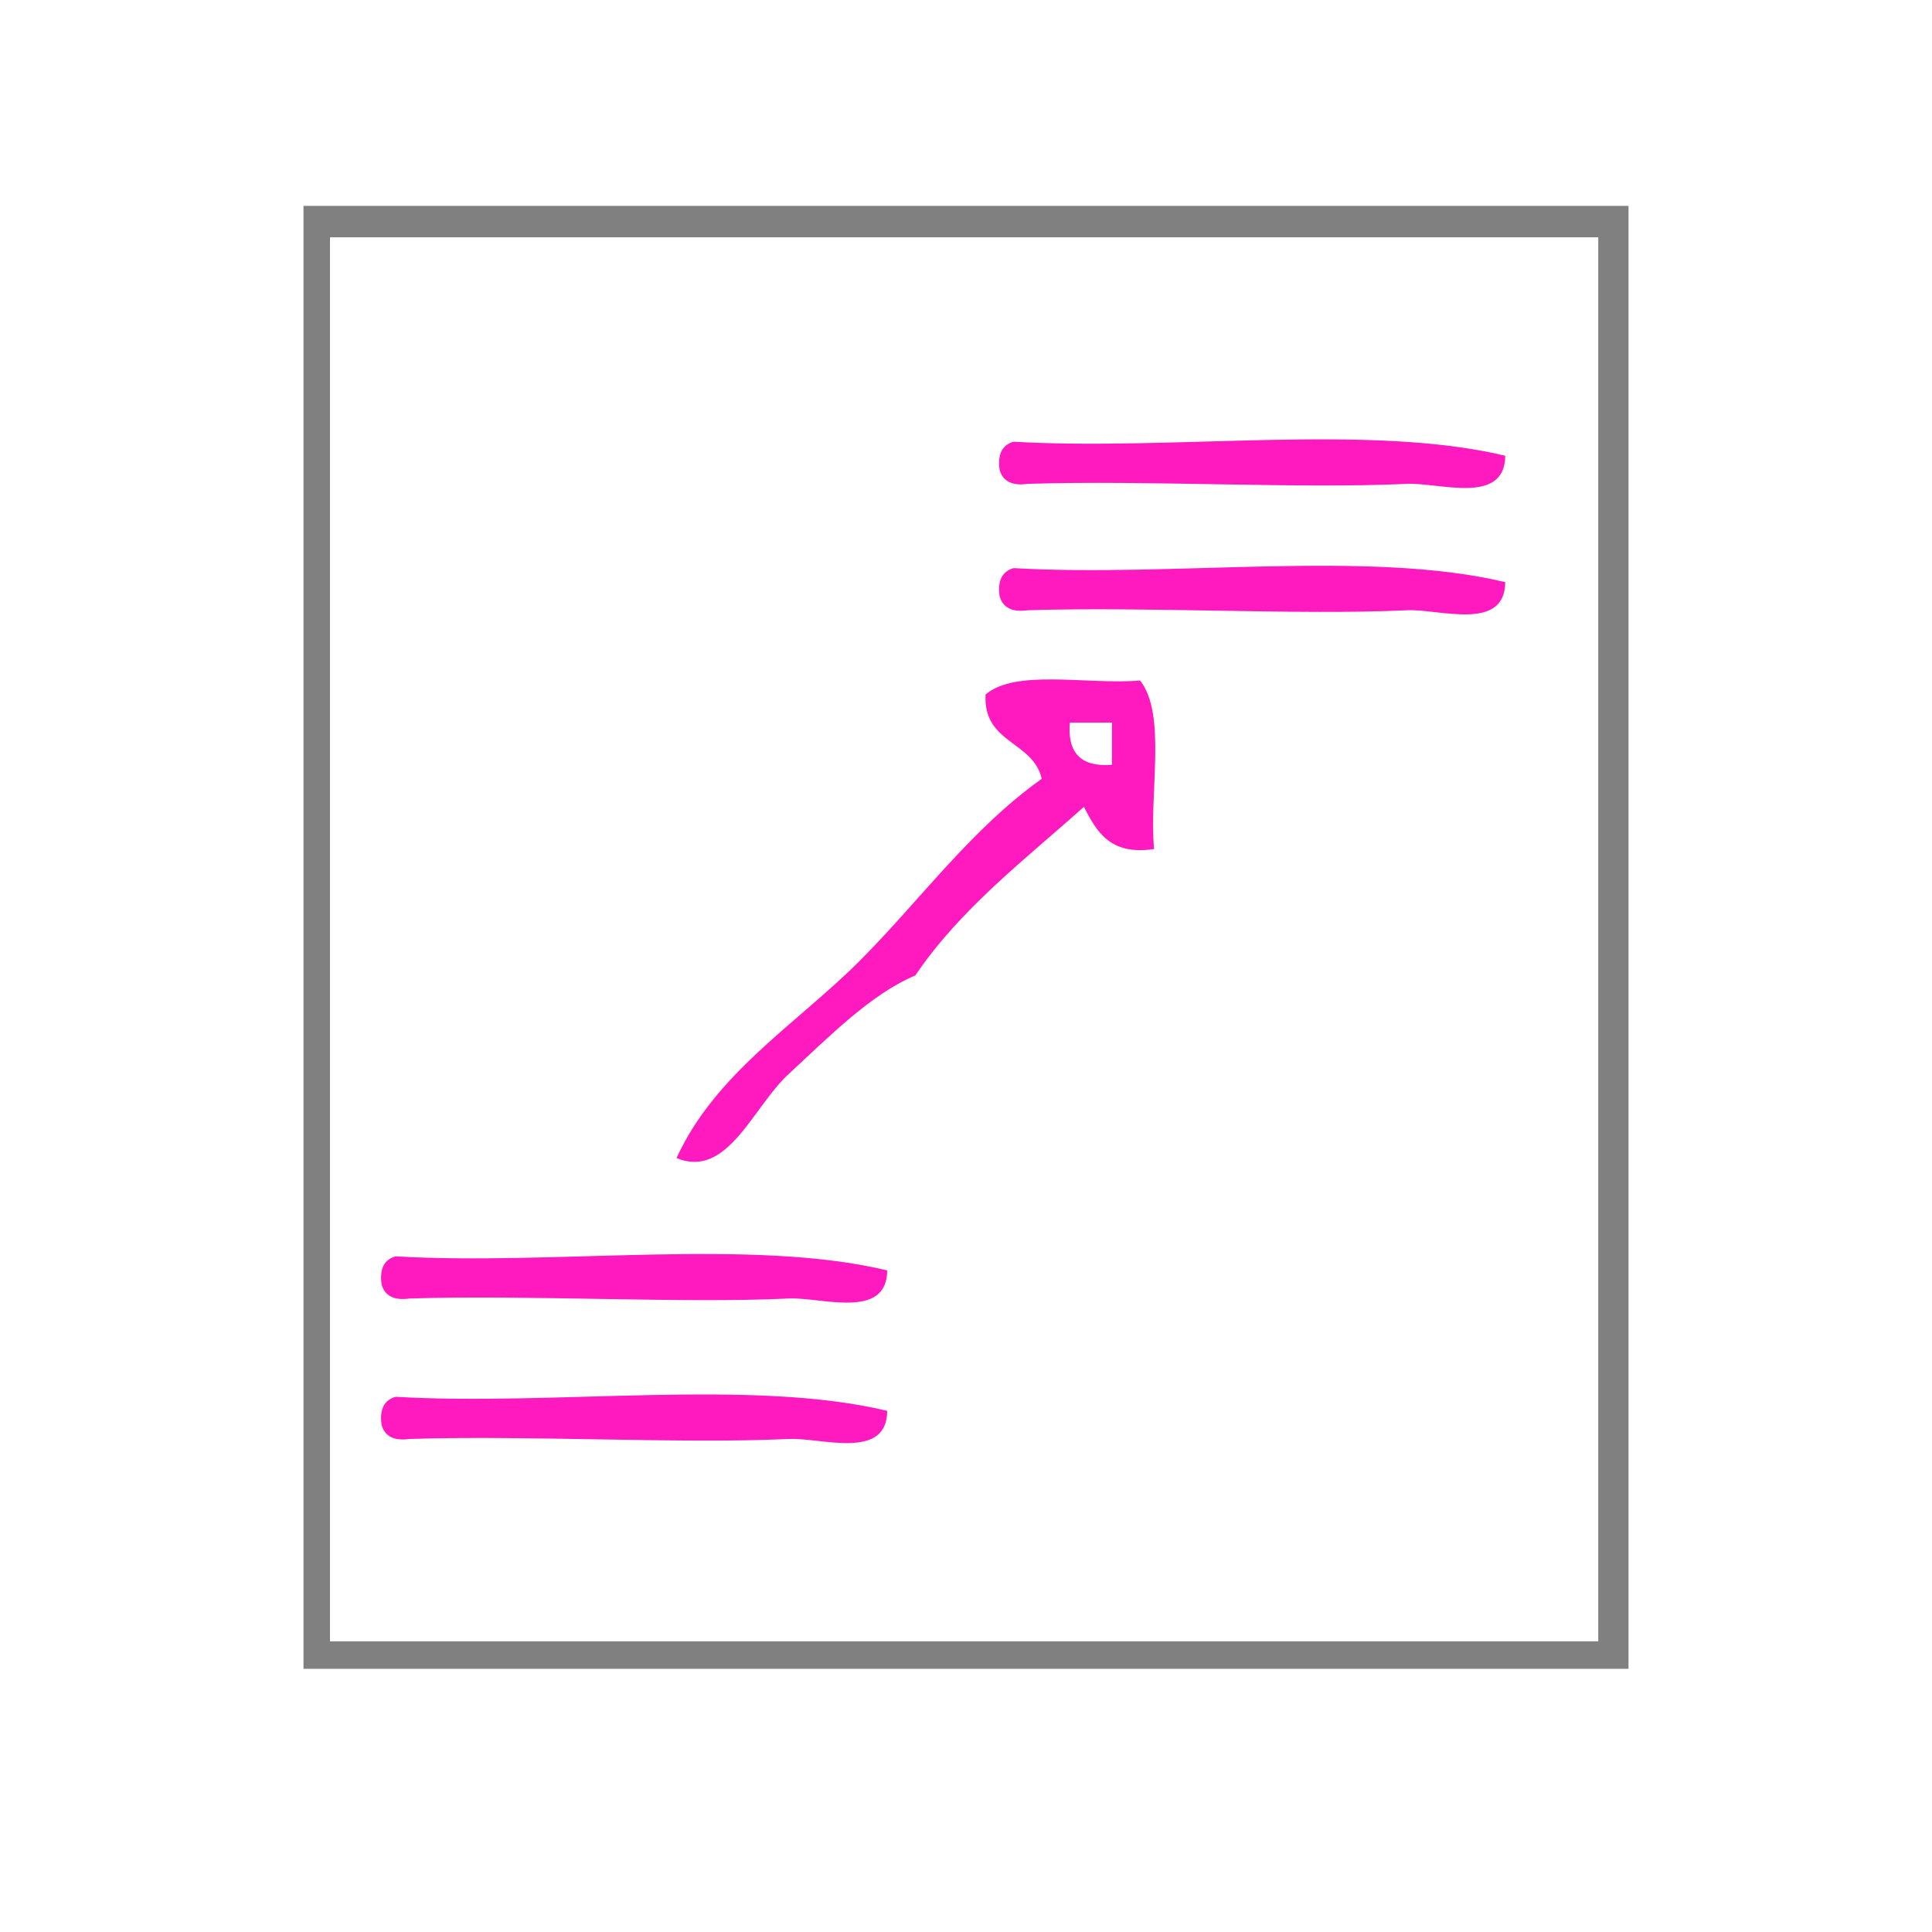 <?xml version="1.0" encoding="UTF-8" standalone="no"?>
<!-- Generator: Adobe Illustrator 15.0.0, SVG Export Plug-In . SVG Version: 6.00 Build 0)  -->

<svg
   xmlns:dc="http://purl.org/dc/elements/1.1/"
   xmlns:cc="http://creativecommons.org/ns#"
   xmlns:rdf="http://www.w3.org/1999/02/22-rdf-syntax-ns#"
   xmlns:svg="http://www.w3.org/2000/svg"
   xmlns="http://www.w3.org/2000/svg"
   xmlns:sodipodi="http://sodipodi.sourceforge.net/DTD/sodipodi-0.dtd"
   xmlns:inkscape="http://www.inkscape.org/namespaces/inkscape"
   version="1.1"
   id="Calque_1"
   x="0px"
   y="0px"
   width="100px"
   height="100px"
   viewBox="0 0 100 100"
   style="enable-background:new 0 0 100 100;"
   xml:space="preserve"
   sodipodi:docname="unideo-36-progress1.svg"
   inkscape:version="0.92.0 r15299"><defs
     id="defs21" /><sodipodi:namedview
     pagecolor="#ffffff"
     bordercolor="#666666"
     borderopacity="1"
     objecttolerance="10"
     gridtolerance="10"
     guidetolerance="10"
     inkscape:pageopacity="0"
     inkscape:pageshadow="2"
     inkscape:window-width="1338"
     inkscape:window-height="828"
     id="namedview19"
     showgrid="false"
     inkscape:zoom="2.36"
     inkscape:cx="92.786663"
     inkscape:cy="50"
     inkscape:window-x="130"
     inkscape:window-y="0"
     inkscape:window-maximized="0"
     inkscape:current-layer="Calque_1" /><g
     id="g4495"><g
       transform="matrix(0.727,0,0,0.727,12.468,12.367)"
       style="fill:#ff1ac0"
       id="g12"><path
         style="fill:#ff1ac0"
         inkscape:connector-curvature="0"
         id="path2"
         d="m 90.018,15.437 c -0.023,3.551 -4.709,1.892 -7,2 -7.646,0.365 -18.464,-0.271 -27,0 -1.162,0.163 -1.779,-0.221 -2,-1 -0.162,-1.162 0.221,-1.778 1,-2 11.337,0.663 25.327,-1.327 35,1 z" /><path
         style="fill:#ff1ac0"
         inkscape:connector-curvature="0"
         id="path4"
         d="m 90.018,24.437 c -0.023,3.551 -4.709,1.892 -7,2 -7.646,0.365 -18.464,-0.271 -27,0 -1.162,0.163 -1.779,-0.221 -2,-1 -0.162,-1.162 0.221,-1.778 1,-2 11.337,0.663 25.327,-1.327 35,1 z" /><path
         style="fill:#ff1ac0"
         inkscape:connector-curvature="0"
         id="path6"
         d="m 64.018,31.437 c 1.916,2.417 0.631,8.036 1,12 -3.142,0.475 -4.087,-1.246 -5,-3 -4.224,3.777 -8.771,7.23 -12.001,12 -3.202,1.354 -6.128,4.358 -9,7 -2.577,2.371 -4.374,7.513 -8,6 2.748,-6.027 8.573,-9.573 13,-14 4.333,-4.333 7.937,-9.397 13.001,-13 -0.622,-2.711 -4.179,-2.488 -4,-6 2.146,-1.853 7.325,-0.675 11,-1 z m -2,6 c 0,-1 0,-2 0,-3 -1,0 -2,0 -3,0 -0.182,2.182 0.818,3.182 3,3 z" /><path
         style="fill:#ff1ac0"
         inkscape:connector-curvature="0"
         id="path8"
         d="m 46.017,73.437 c -0.022,3.55 -4.708,1.892 -7,2 -7.645,0.365 -18.463,-0.271 -27,0 -1.163,0.162 -1.778,-0.221 -2,-1 -0.163,-1.162 0.222,-1.778 1,-2 11.337,0.663 25.328,-1.328 35,1 z" /><path
         style="fill:#ff1ac0"
         inkscape:connector-curvature="0"
         id="path10"
         d="m 46.017,83.437 c -0.022,3.55 -4.708,1.892 -7,2 -7.645,0.365 -18.463,-0.271 -27,0 -1.163,0.162 -1.778,-0.221 -2,-1 -0.163,-1.162 0.222,-1.778 1,-2 11.337,0.663 25.328,-1.328 35,1 z" /></g><path
       style="fill:#808080;stroke-width:0.998"
       id="path2-314"
       d="m 15.708,10.657 c 23.025,0 45.658,0 68.584,0 0,25.308 0,50.311 0,75.721 -22.731,0 -45.56,0 -68.584,0 0,-25.003 0,-50.209 0,-75.721 z m 1.372,74.298 c 22.143,0 43.992,0 65.645,0 0,-24.393 0,-48.583 0,-72.672 -22.045,0 -43.796,0 -65.645,0 0,24.19 0,48.278 0,72.672 z"
       inkscape:connector-curvature="0" /></g></svg>
